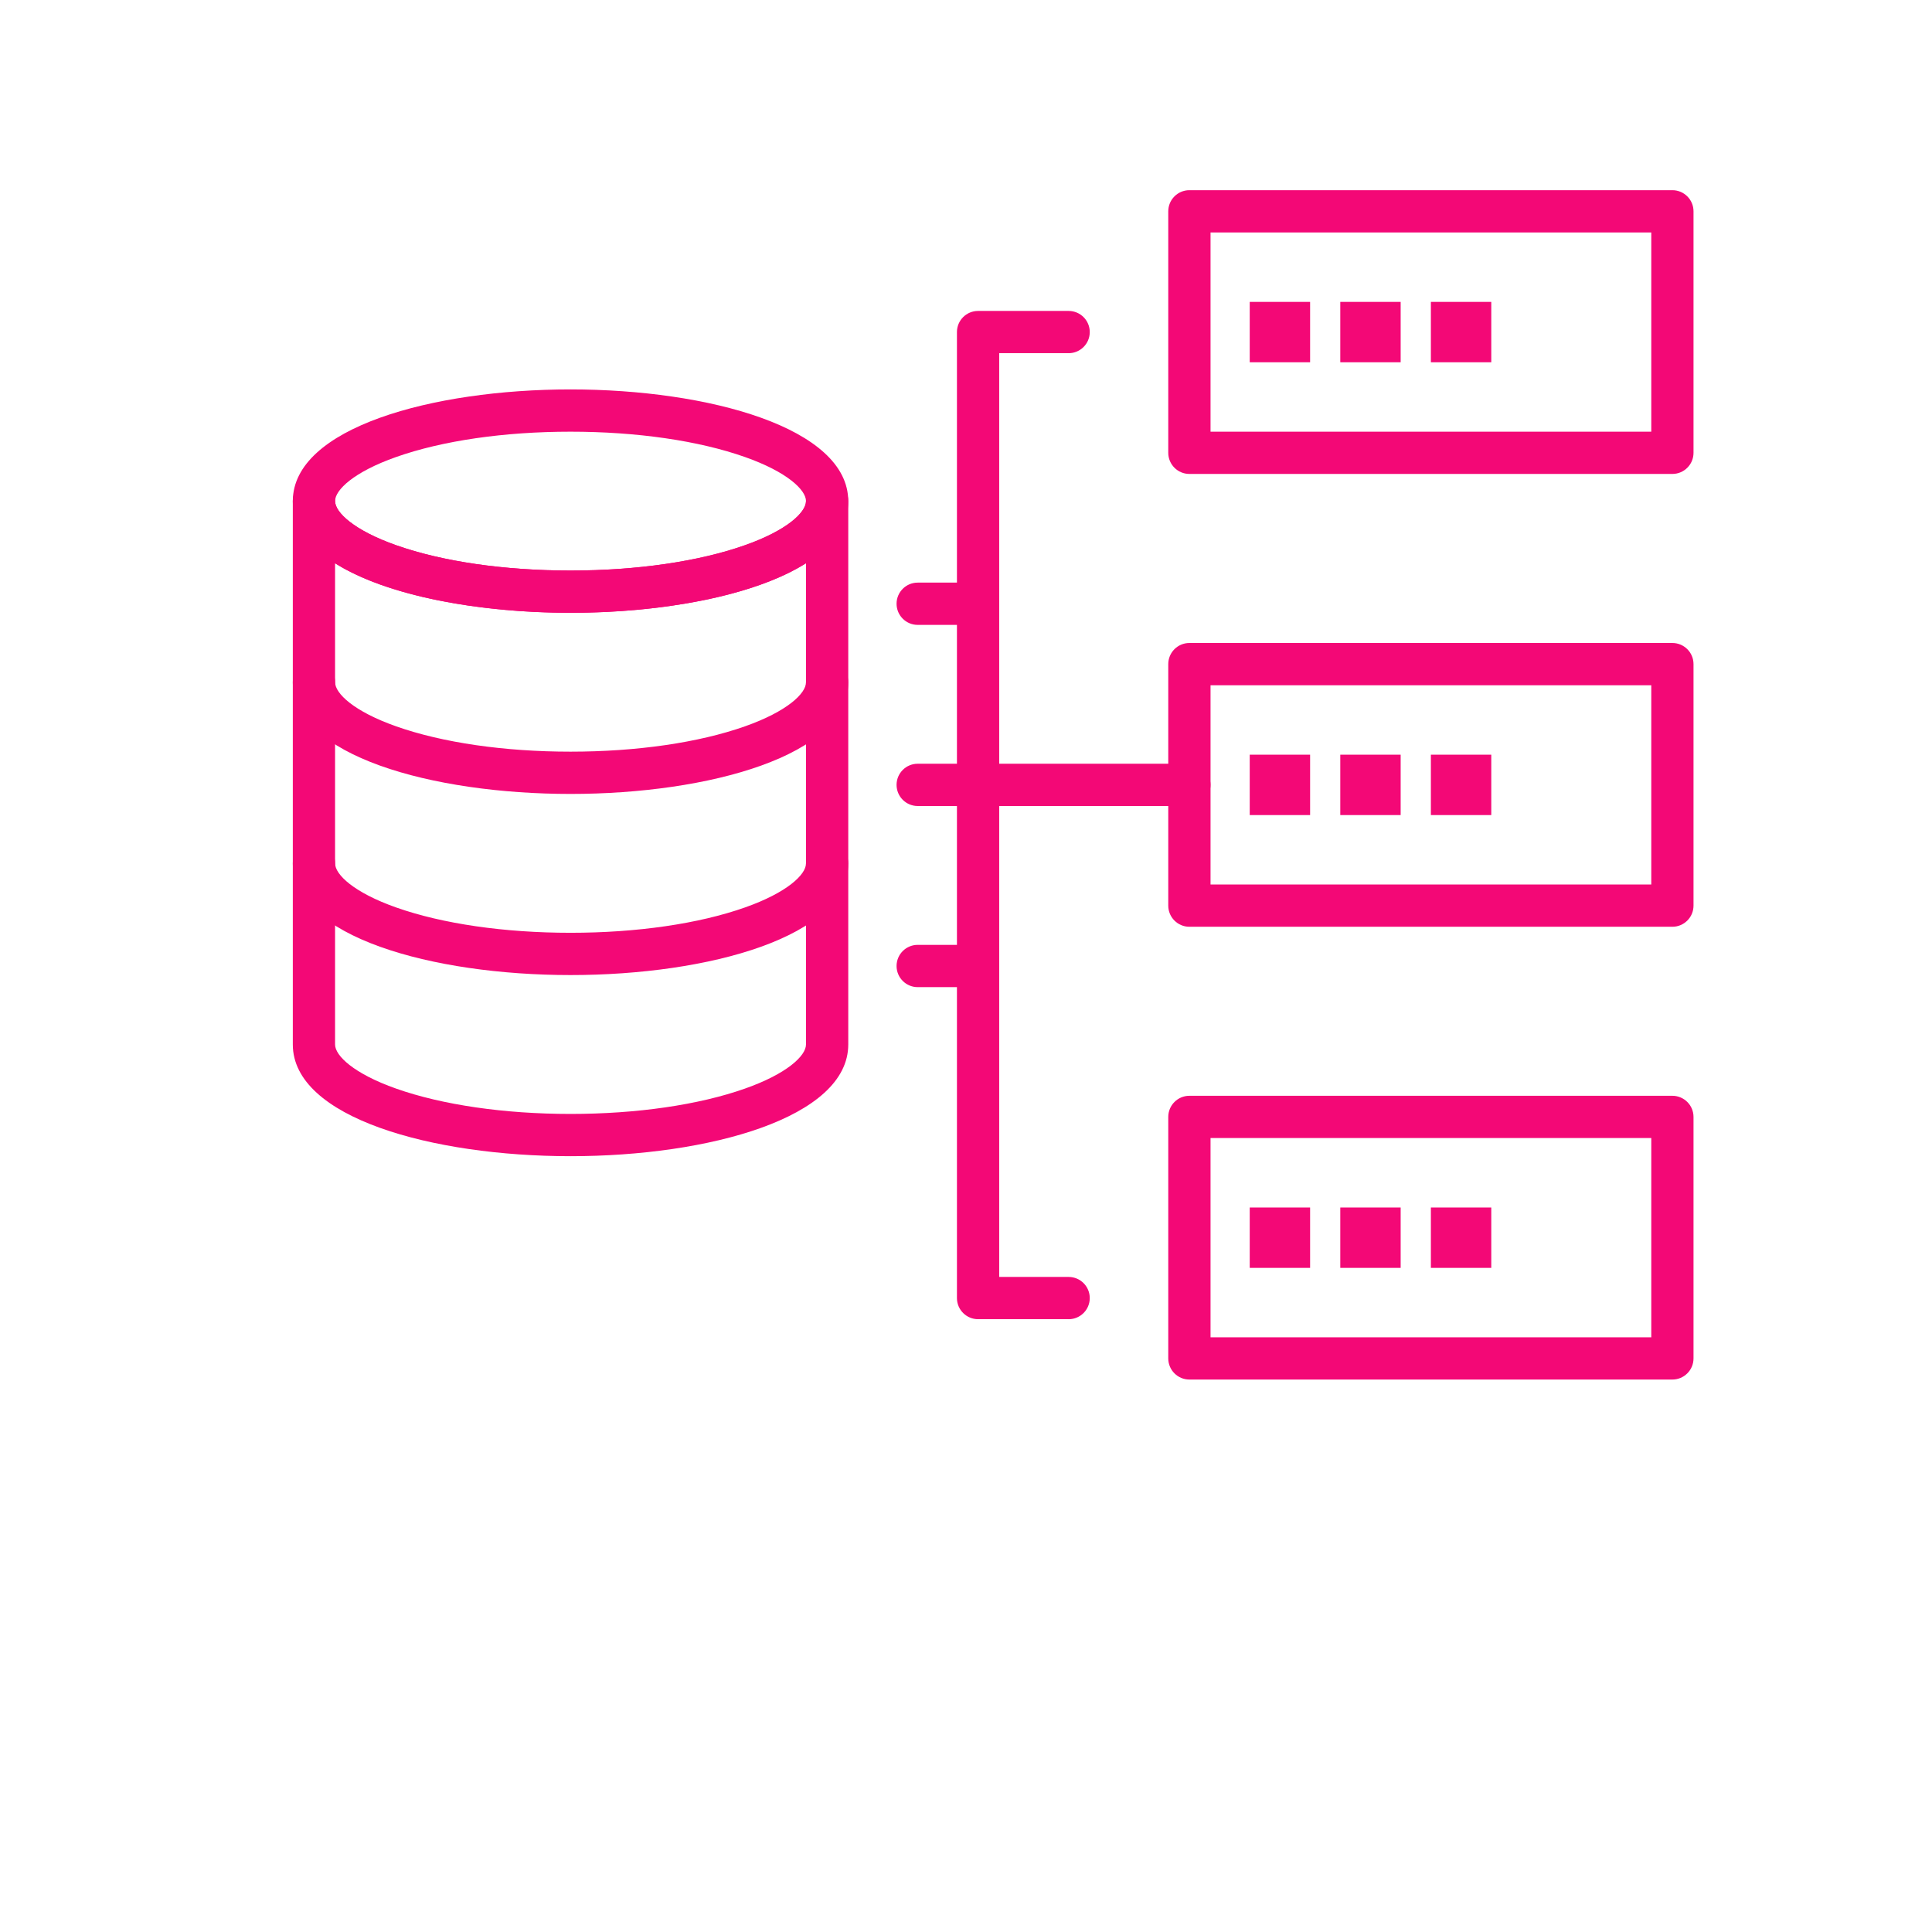 <svg xmlns="http://www.w3.org/2000/svg" width="100" height="100" viewBox="0 0 100 100" fill="none"><path d="M29.53 59.844C22.387 59.844 15.156 57.858 15.156 54.063V25.938C15.156 25.334 15.646 24.844 16.25 24.844C16.854 24.844 17.344 25.334 17.344 25.938C17.344 26.519 18.321 27.45 20.504 28.22C22.898 29.066 26.104 29.531 29.531 29.531C32.958 29.531 36.164 29.066 38.559 28.22C40.742 27.45 41.719 26.519 41.719 25.938C41.719 25.334 42.209 24.844 42.812 24.844C43.416 24.844 43.906 25.334 43.906 25.938V54.063C43.906 57.858 36.675 59.844 29.532 59.844H29.53ZM17.343 29.154V54.063C17.343 54.645 18.32 55.576 20.503 56.346C22.898 57.191 26.104 57.657 29.53 57.657C32.957 57.657 36.163 57.191 38.558 56.346C40.741 55.576 41.718 54.645 41.718 54.063V29.154C39.036 30.847 34.264 31.719 29.53 31.719C24.797 31.719 20.024 30.847 17.343 29.154Z" fill="#F30876"></path><path d="M29.53 31.719C22.387 31.719 15.156 29.733 15.156 25.938C15.156 22.142 22.388 20.156 29.53 20.156C36.673 20.156 43.905 22.142 43.905 25.938C43.905 29.733 36.673 31.719 29.53 31.719ZM29.53 22.344C26.104 22.344 22.898 22.809 20.503 23.655C18.32 24.425 17.343 25.356 17.343 25.938C17.343 26.519 18.32 27.45 20.503 28.22C22.898 29.066 26.104 29.531 29.53 29.531C32.957 29.531 36.163 29.066 38.558 28.22C40.741 27.45 41.718 26.519 41.718 25.938C41.718 25.356 40.741 24.425 38.558 23.655C36.163 22.809 32.957 22.344 29.53 22.344Z" fill="#F30876"></path><path d="M29.53 41.094C22.387 41.094 15.156 39.108 15.156 35.312C15.156 34.709 15.646 34.219 16.25 34.219C16.854 34.219 17.344 34.709 17.344 35.312C17.344 35.894 18.321 36.825 20.504 37.595C22.898 38.441 26.104 38.906 29.531 38.906C32.958 38.906 36.164 38.441 38.559 37.595C40.742 36.825 41.719 35.894 41.719 35.312C41.719 34.709 42.209 34.219 42.812 34.219C43.416 34.219 43.906 34.709 43.906 35.312C43.906 39.108 36.675 41.094 29.532 41.094H29.53Z" fill="#F30876"></path><path d="M29.53 50.469C22.387 50.469 15.156 48.483 15.156 44.688C15.156 44.084 15.646 43.594 16.25 43.594C16.854 43.594 17.344 44.084 17.344 44.688C17.344 45.269 18.321 46.2 20.504 46.97C22.898 47.816 26.104 48.281 29.531 48.281C32.958 48.281 36.164 47.816 38.559 46.97C40.742 46.2 41.719 45.269 41.719 44.688C41.719 44.084 42.209 43.594 42.812 43.594C43.416 43.594 43.906 44.084 43.906 44.688C43.906 48.483 36.675 50.469 29.532 50.469H29.53Z" fill="#F30876"></path><path d="M86.562 24.531H61.562C60.959 24.531 60.469 24.041 60.469 23.438V10.938C60.469 10.334 60.959 9.844 61.562 9.844H86.562C87.166 9.844 87.656 10.334 87.656 10.938V23.438C87.656 24.041 87.166 24.531 86.562 24.531ZM62.657 22.344H85.47V12.031H62.657V22.344Z" fill="#F30876"></path><path d="M86.562 47.969H61.562C60.959 47.969 60.469 47.479 60.469 46.875V34.375C60.469 33.771 60.959 33.281 61.562 33.281H86.562C87.166 33.281 87.656 33.771 87.656 34.375V46.875C87.656 47.479 87.166 47.969 86.562 47.969ZM62.657 45.781H85.47V35.469H62.657V45.781Z" fill="#F30876"></path><path d="M86.562 71.405H61.562C60.959 71.405 60.469 70.915 60.469 70.311V57.812C60.469 57.208 60.959 56.718 61.562 56.718H86.562C87.166 56.718 87.656 57.208 87.656 57.812V70.311C87.656 70.915 87.166 71.405 86.562 71.405ZM62.657 69.218H85.47V58.905H62.657V69.218Z" fill="#F30876"></path><path d="M55.312 68.281H50.625C50.021 68.281 49.531 67.791 49.531 67.188V17.188C49.531 16.584 50.021 16.094 50.625 16.094H55.312C55.916 16.094 56.406 16.584 56.406 17.188C56.406 17.791 55.916 18.281 55.312 18.281H51.719V66.094H55.312C55.916 66.094 56.406 66.584 56.406 67.188C56.406 67.792 55.916 68.282 55.312 68.282V68.281Z" fill="#F30876"></path><path d="M61.563 41.719H47.5C46.896 41.719 46.406 41.229 46.406 40.625C46.406 40.021 46.896 39.531 47.5 39.531H61.563C62.166 39.531 62.656 40.021 62.656 40.625C62.656 41.229 62.166 41.719 61.563 41.719Z" fill="#F30876"></path><path d="M50.625 32.344H47.5C46.896 32.344 46.406 31.854 46.406 31.25C46.406 30.646 46.896 30.156 47.5 30.156H50.625C51.229 30.156 51.719 30.646 51.719 31.25C51.719 31.854 51.229 32.344 50.625 32.344Z" fill="#F30876"></path><path d="M50.625 51.094H47.5C46.896 51.094 46.406 50.604 46.406 50C46.406 49.396 46.896 48.906 47.5 48.906H50.625C51.229 48.906 51.719 49.396 51.719 50C51.719 50.604 51.229 51.094 50.625 51.094Z" fill="#F30876"></path><path d="M64.686 15.626H67.811V18.751H64.686V15.626Z" fill="#F30876"></path><path d="M69.373 15.626H72.498V18.751H69.373V15.626Z" fill="#F30876"></path><path d="M74.062 15.626H77.188V18.751H74.062V15.626Z" fill="#F30876"></path><path d="M64.686 39.062H67.811V42.188H64.686V39.062Z" fill="#F30876"></path><path d="M69.373 39.062H72.498V42.188H69.373V39.062Z" fill="#F30876"></path><path d="M74.062 39.062H77.188V42.188H74.062V39.062Z" fill="#F30876"></path><path d="M64.686 62.5H67.811V65.625H64.686V62.5Z" fill="#F30876"></path><path d="M69.373 62.5H72.498V65.625H69.373V62.5Z" fill="#F30876"></path><path d="M74.062 62.5H77.188V65.625H74.062V62.5Z" fill="#F30876"></path></svg>